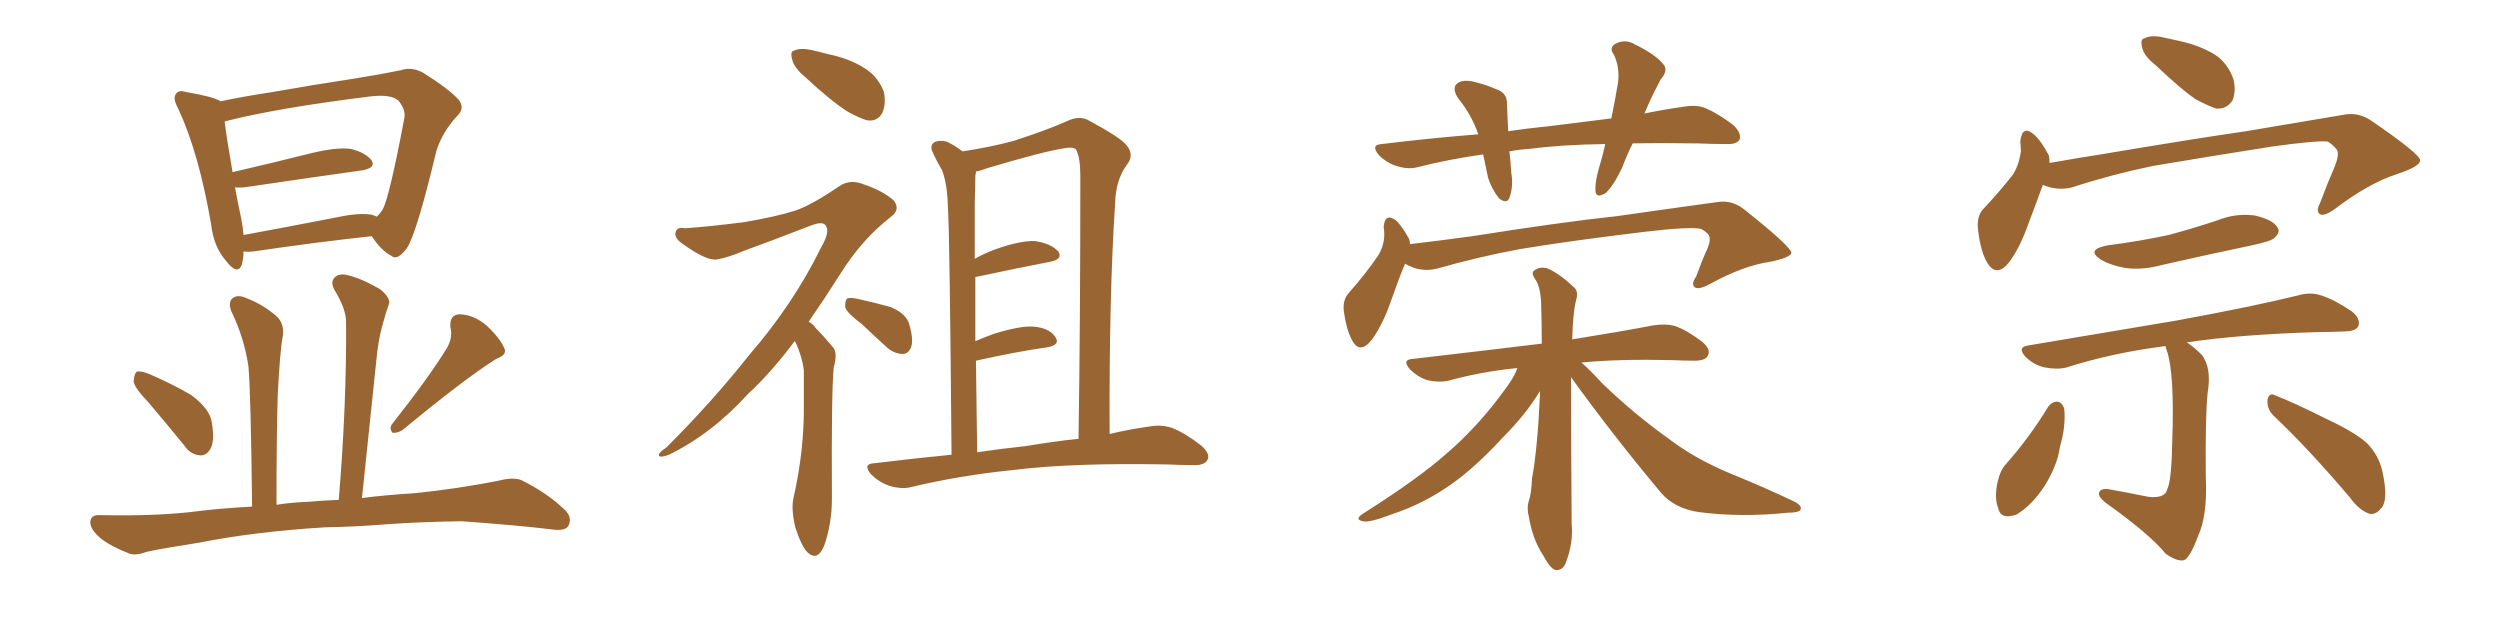 <svg xmlns="http://www.w3.org/2000/svg" xmlns:xlink="http://www.w3.org/1999/xlink" width="600" height="150"><path fill="#996633" padding="10" d="M58.45 60.35L58.45 60.35Q58.45 62.11 58.01 63.57L58.01 63.57Q56.98 66.21 54.20 62.55L54.20 62.55Q51.27 59.18 50.68 53.91L50.68 53.91Q47.75 36.77 42.77 26.07L42.77 26.07Q41.31 23.44 42.33 22.41L42.33 22.41Q42.92 21.53 44.82 22.12L44.82 22.12Q50.83 23.14 52.73 24.17L52.73 24.17Q52.73 24.17 52.88 24.32L52.88 24.32Q58.45 23.14 65.19 22.12L65.19 22.12Q76.03 20.21 84.81 18.90L84.81 18.90Q91.26 17.87 96.24 16.85L96.24 16.85Q98.73 15.97 101.51 17.43L101.51 17.43Q107.81 21.39 110.16 24.02L110.16 24.02Q111.62 26.07 109.72 27.83L109.72 27.83Q106.20 31.64 104.74 36.18L104.74 36.18L104.74 36.18Q100.05 55.81 97.71 59.47L97.71 59.47Q95.36 62.70 93.90 61.38L93.90 61.38Q91.55 60.21 89.21 56.69L89.21 56.69Q76.76 58.01 60.79 60.35L60.79 60.35Q59.47 60.50 58.45 60.35ZM89.36 51.56L89.36 51.56Q90.23 51.86 90.38 52.00L90.38 52.00Q91.26 51.27 91.85 50.24L91.85 50.24Q93.46 47.31 96.97 28.71L96.97 28.71Q97.56 26.51 95.65 24.17L95.65 24.17Q93.90 22.56 88.92 23.14L88.92 23.14Q66.36 25.93 53.91 29.15L53.91 29.15Q54.35 32.81 55.81 41.31L55.81 41.31Q64.75 39.26 75.29 36.62L75.29 36.62Q81.01 35.30 84.23 35.74L84.23 35.74Q87.74 36.62 89.21 38.53L89.21 38.53Q90.23 40.28 87.01 40.87L87.01 40.87Q75.44 42.48 59.62 44.82L59.62 44.82Q57.86 45.12 56.40 44.97L56.40 44.97Q56.98 48.19 57.86 52.29L57.86 52.29Q58.30 54.49 58.45 56.40L58.45 56.40Q68.85 54.49 80.86 52.15L80.86 52.15Q86.28 50.98 89.36 51.56ZM35.60 96.53L35.60 96.53Q32.23 93.02 32.08 91.55L32.08 91.55Q32.23 89.65 32.81 89.21L32.81 89.21Q33.69 88.92 35.89 89.79L35.89 89.79Q41.31 92.14 45.85 94.78L45.85 94.78Q50.39 98.14 50.83 101.37L50.83 101.37Q51.56 105.76 50.54 107.67L50.54 107.67Q49.51 109.42 48.05 109.28L48.05 109.28Q45.70 109.13 44.24 106.93L44.24 106.93Q39.70 101.37 35.60 96.53ZM107.37 83.35L107.37 83.35Q108.69 80.86 108.11 78.66L108.11 78.66Q107.81 75.59 110.16 75.44L110.16 75.44Q113.67 75.44 116.89 78.22L116.89 78.22Q119.97 81.15 121.00 83.50L121.00 83.50Q121.88 85.11 119.09 86.13L119.09 86.13Q111.62 90.82 96.53 103.27L96.53 103.27Q95.21 104.00 94.19 103.86L94.19 103.86Q93.31 102.69 94.19 101.66L94.19 101.66Q102.98 90.53 107.37 83.35ZM77.93 126.56L77.93 126.56L77.93 126.56Q61.23 127.59 47.90 130.22L47.90 130.22Q37.65 131.84 35.30 132.42L35.30 132.42Q32.52 133.45 31.05 132.86L31.05 132.86Q26.51 131.10 24.17 129.20L24.17 129.20Q21.53 127.00 21.68 125.10L21.68 125.10Q21.97 123.49 23.88 123.63L23.88 123.63Q38.38 123.93 48.05 122.61L48.05 122.61Q52.88 122.02 60.50 121.58L60.50 121.58Q60.21 94.63 59.62 87.89L59.62 87.89Q58.59 81.01 55.52 74.71L55.52 74.71Q54.64 72.36 55.96 71.48L55.96 71.48Q57.13 70.61 59.33 71.63L59.33 71.63Q63.13 73.10 66.36 75.88L66.36 75.88Q68.41 77.78 67.82 81.01L67.82 81.01Q67.24 83.79 66.65 94.78L66.65 94.78Q66.36 105.18 66.36 121.14L66.36 121.14Q70.17 120.56 74.27 120.41L74.27 120.41Q77.20 120.12 81.30 119.97L81.30 119.97Q83.20 97.12 83.06 77.34L83.06 77.34Q83.06 74.12 80.27 69.58L80.27 69.58Q79.25 67.68 80.27 66.65L80.27 66.65Q81.30 65.48 83.50 66.06L83.50 66.06Q86.72 66.80 91.26 69.43L91.26 69.43Q93.90 71.63 93.31 73.10L93.31 73.10Q92.58 75 91.99 77.34L91.99 77.34Q91.11 80.13 90.53 84.52L90.53 84.52Q88.77 101.07 86.87 119.53L86.87 119.53Q92.43 118.80 99.61 118.36L99.61 118.36Q109.57 117.33 119.38 115.43L119.38 115.43Q123.34 114.40 125.24 115.28L125.24 115.28Q131.69 118.51 135.79 122.61L135.79 122.61Q137.40 124.37 136.38 126.27L136.38 126.27Q135.50 127.59 131.98 127.00L131.98 127.00Q124.66 126.12 110.89 125.10L110.89 125.10Q100.78 125.24 92.72 125.83L92.72 125.83Q85.55 126.42 77.93 126.56ZM193.21 18.46L193.21 18.46Q190.58 16.26 190.14 14.36L190.14 14.36Q189.55 12.30 190.58 12.16L190.58 12.16Q192.04 11.43 194.82 12.01L194.82 12.01Q196.73 12.45 198.93 13.04L198.93 13.04Q203.91 14.06 207.57 16.41L207.57 16.41Q210.64 18.31 212.11 21.97L212.11 21.97Q212.70 24.76 211.82 26.95L211.82 26.95Q210.64 29.30 208.01 28.86L208.01 28.86Q206.10 28.27 203.47 26.81L203.47 26.81Q199.51 24.32 193.21 18.46ZM190.72 81.88L190.72 81.88Q185.01 89.50 179.59 94.48L179.59 94.48Q170.80 104.15 160.55 109.13L160.55 109.13Q158.64 109.86 158.20 109.42L158.20 109.42Q157.76 108.84 159.96 107.37L159.96 107.37Q171.09 96.24 179.88 85.11L179.88 85.11Q190.43 72.95 197.17 59.18L197.17 59.18Q199.22 55.66 198.19 54.20L198.19 54.20Q197.61 53.03 194.82 54.05L194.82 54.05Q185.74 57.57 178.13 60.35L178.13 60.35Q175.20 61.67 172.12 62.26L172.12 62.26Q169.63 62.70 163.92 58.59L163.92 58.59Q161.72 57.13 162.16 55.66L162.16 55.66Q162.60 54.35 164.36 54.79L164.36 54.79Q170.51 54.35 178.56 53.32L178.56 53.32Q186.33 52.00 190.87 50.54L190.87 50.54Q194.82 49.22 201.42 44.68L201.42 44.68Q204.05 42.92 207.28 44.24L207.28 44.24Q211.67 45.70 214.45 48.05L214.45 48.05Q216.21 50.24 213.87 52.00L213.87 52.00Q206.84 57.42 201.56 65.92L201.56 65.92Q197.75 71.92 194.09 77.20L194.09 77.20Q195.12 77.78 195.70 78.66L195.70 78.66Q197.46 80.42 199.80 83.20L199.80 83.20Q201.12 84.52 200.10 88.18L200.10 88.18Q199.51 94.04 199.66 119.68L199.66 119.68Q199.66 125.68 197.75 131.10L197.75 131.10Q196.14 134.77 193.80 132.57L193.80 132.57Q192.33 131.10 190.87 126.56L190.87 126.56Q189.84 122.17 190.43 119.53L190.43 119.53Q193.07 107.96 192.92 96.83L192.92 96.83Q192.92 92.87 192.92 88.77L192.92 88.77Q192.48 85.55 191.02 82.32L191.02 82.32Q190.87 82.03 190.72 81.88ZM206.84 77.78L206.84 77.78Q203.47 75.29 202.88 73.83L202.88 73.83Q202.73 72.22 203.32 71.63L203.32 71.63Q204.20 71.34 206.10 71.78L206.10 71.78Q210.06 72.66 213.72 73.68L213.72 73.68Q217.24 75.15 218.12 77.49L218.12 77.49Q219.29 81.30 218.70 83.20L218.70 83.20Q218.12 84.81 216.80 84.96L216.80 84.96Q214.75 84.96 212.99 83.50L212.99 83.50Q209.62 80.42 206.84 77.78ZM228.37 109.13L228.37 109.13Q227.93 55.81 227.49 49.51L227.49 49.51Q227.34 43.95 226.03 40.72L226.03 40.72Q224.71 38.53 223.68 36.18L223.68 36.18Q223.24 34.72 224.27 34.13L224.27 34.13Q225.44 33.54 227.20 33.98L227.20 33.98Q229.10 34.86 231.01 36.33L231.01 36.33Q237.74 35.30 243.16 33.84L243.16 33.84Q250.93 31.35 255.91 29.15L255.91 29.15Q259.13 27.54 261.47 29.00L261.47 29.00Q268.80 32.96 270.26 34.72L270.26 34.72Q272.31 37.06 270.56 39.40L270.56 39.40Q267.77 43.07 267.63 48.78L267.63 48.78Q266.16 71.04 266.31 104.15L266.31 104.15Q271.29 102.98 275.68 102.39L275.68 102.39Q278.61 101.81 281.25 102.69L281.25 102.69Q284.33 103.86 288.28 106.93L288.28 106.93Q290.63 108.98 289.75 110.45L289.75 110.45Q289.01 111.77 286.23 111.62L286.23 111.62Q283.45 111.62 280.22 111.47L280.22 111.47Q257.37 111.04 243.31 112.79L243.31 112.79Q230.27 114.11 218.70 116.89L218.70 116.89Q216.50 117.48 213.43 116.60L213.43 116.60Q210.94 115.72 209.03 113.82L209.03 113.82Q206.98 111.33 209.77 111.18L209.77 111.18Q219.43 110.01 228.37 109.13ZM246.09 107.08L246.09 107.08L246.09 107.08Q252.98 105.91 258.84 105.32L258.84 105.32Q259.28 78.22 259.28 42.19L259.28 42.19Q259.28 37.79 258.25 35.89L258.25 35.89Q257.52 35.16 255.32 35.60L255.32 35.60Q249.90 36.47 236.72 40.43L236.72 40.43Q235.25 41.02 234.23 41.16L234.23 41.16Q234.23 41.60 234.08 42.19L234.08 42.19Q234.08 44.97 233.94 48.63L233.94 48.63Q233.94 54.93 233.94 62.11L233.94 62.11Q236.28 60.79 239.06 59.77L239.06 59.77Q244.92 57.71 248.44 57.86L248.44 57.86Q252.25 58.45 254.00 60.35L254.00 60.35Q255.18 62.26 251.95 62.84L251.95 62.84Q244.34 64.31 234.08 66.50L234.08 66.50Q234.08 73.83 234.08 81.88L234.08 81.88Q236.13 81.01 238.48 80.13L238.48 80.13Q244.63 78.22 247.85 78.37L247.85 78.37Q251.81 78.66 253.27 80.86L253.27 80.86Q254.59 82.76 251.37 83.35L251.37 83.35Q244.04 84.38 234.23 86.57L234.23 86.57Q234.38 96.97 234.52 108.54L234.52 108.54Q240.38 107.67 246.09 107.08ZM391.85 34.42L391.85 34.42Q390.38 37.35 389.36 40.14L389.36 40.14Q387.30 44.53 385.40 46.29L385.40 46.29Q383.06 47.75 382.91 45.85L382.91 45.85Q382.76 43.95 383.64 40.72L383.64 40.72Q384.67 37.35 385.25 34.57L385.25 34.57Q374.71 34.72 367.09 35.74L367.09 35.74Q364.45 35.89 362.26 36.33L362.26 36.33Q362.55 38.67 362.70 41.46L362.70 41.46Q363.28 44.68 362.26 47.46L362.26 47.46Q361.67 49.07 359.77 47.61L359.77 47.61Q358.01 45.41 357.13 42.63L357.13 42.63Q356.54 39.84 355.96 37.06L355.96 37.06Q347.61 38.23 340.14 40.14L340.14 40.14Q337.94 40.72 335.16 39.84L335.16 39.84Q332.81 39.11 330.91 37.21L330.91 37.21Q328.86 34.72 331.64 34.57L331.64 34.57Q343.65 33.11 354.79 32.23L354.79 32.23Q353.17 27.54 349.95 23.58L349.95 23.58Q348.05 20.65 350.39 19.63L350.39 19.63Q352.15 19.04 354.79 19.92L354.79 19.92Q356.69 20.36 359.03 21.39L359.03 21.39Q361.82 22.27 361.67 25.05L361.67 25.05Q361.82 27.83 361.96 31.49L361.96 31.49Q366.94 30.76 371.48 30.32L371.48 30.32Q379.54 29.30 386.72 28.42L386.72 28.42Q387.74 23.44 388.33 19.78L388.33 19.78Q388.77 16.11 387.30 13.04L387.30 13.04Q386.13 11.57 387.60 10.55L387.60 10.55Q390.09 9.23 392.43 10.69L392.43 10.69Q397.27 13.04 399.17 15.38L399.17 15.38Q400.49 16.85 398.58 19.04L398.58 19.04Q396.24 23.44 394.92 26.66L394.92 26.66Q394.78 27.10 394.63 27.25L394.63 27.25Q399.61 26.22 404.00 25.63L404.00 25.63Q406.93 25.05 409.28 25.93L409.28 25.93Q412.35 27.25 416.02 30.03L416.02 30.03Q418.07 32.08 417.48 33.54L417.48 33.54Q416.75 34.72 414.11 34.57L414.11 34.57Q411.04 34.57 407.52 34.42L407.52 34.42Q399.02 34.28 391.85 34.42ZM337.21 63.28L337.21 63.28Q335.74 66.80 333.84 72.22L333.84 72.22Q331.93 77.78 329.30 81.45L329.30 81.45Q326.37 85.25 324.46 81.59L324.46 81.59Q323.14 79.10 322.56 75L322.56 75Q322.12 72.22 323.58 70.46L323.58 70.46Q327.83 65.63 330.62 61.52L330.62 61.52Q332.08 59.33 332.23 56.54L332.23 56.54Q332.23 55.37 332.08 54.49L332.08 54.49Q332.37 50.98 335.01 52.88L335.01 52.88Q336.47 54.20 338.23 57.42L338.23 57.42Q338.38 58.01 338.38 58.59L338.38 58.59Q345.85 57.71 353.32 56.69L353.32 56.69Q374.56 53.32 388.18 51.86L388.18 51.86Q401.51 49.95 412.21 48.49L412.21 48.49Q415.87 47.90 418.95 50.54L418.95 50.54Q429.79 59.18 429.93 60.64L429.93 60.64Q429.79 61.82 424.80 62.84L424.80 62.84Q418.51 63.72 410.45 68.12L410.45 68.12Q407.81 69.58 406.79 68.99L406.79 68.99Q405.76 68.26 407.08 66.36L407.08 66.36Q408.40 62.70 409.86 59.47L409.86 59.47Q410.45 57.86 410.30 57.42L410.30 57.42Q410.60 56.25 408.25 54.93L408.25 54.93Q405.47 54.35 394.48 55.66L394.48 55.66Q376.32 57.86 364.89 59.77L364.89 59.77Q354.64 61.67 344.97 64.45L344.97 64.45Q340.87 65.48 337.21 63.28ZM377.05 90.53L377.05 90.53L377.05 90.53Q377.05 106.49 377.20 125.83L377.20 125.83Q377.64 130.37 375.73 135.21L375.73 135.21Q375 136.96 373.24 136.82L373.24 136.82Q371.92 136.23 370.46 133.45L370.46 133.45Q367.82 129.49 366.94 124.07L366.94 124.07Q366.36 122.02 366.94 120.12L366.94 120.12Q367.53 118.51 367.68 114.84L367.68 114.84Q368.99 107.81 369.58 94.92L369.58 94.92Q369.58 94.04 369.58 93.90L369.58 93.90Q369.29 94.19 369.29 94.34L369.29 94.34Q366.06 99.61 360.64 105.03L360.64 105.03Q354.05 112.21 348.19 116.31L348.19 116.31Q341.46 121.00 334.28 123.34L334.28 123.34Q328.56 125.54 327.10 125.10L327.10 125.10Q324.90 124.66 327.25 123.19L327.25 123.19Q340.43 114.84 347.02 108.98L347.02 108.98Q354.79 102.39 361.52 93.02L361.52 93.02Q363.57 90.23 364.16 88.33L364.16 88.33Q355.37 89.21 347.46 91.41L347.46 91.41Q345.41 91.85 342.63 91.26L342.63 91.26Q340.28 90.53 338.38 88.62L338.38 88.62Q336.33 86.28 339.11 86.13L339.11 86.13Q355.52 84.23 370.02 82.47L370.02 82.47Q370.02 76.90 369.87 72.80L369.87 72.80Q369.73 68.85 368.41 66.94L368.41 66.94Q367.38 65.48 368.26 64.89L368.26 64.89Q369.58 63.87 371.48 64.45L371.48 64.45Q374.41 65.77 377.64 68.85L377.64 68.85Q378.81 69.73 378.37 71.63L378.37 71.63Q377.49 74.71 377.34 81.45L377.34 81.45Q389.21 79.54 396.83 78.08L396.83 78.08Q399.61 77.64 401.95 78.22L401.95 78.22Q404.88 79.25 408.54 82.03L408.54 82.03Q410.74 83.94 409.86 85.40L409.86 85.40Q409.28 86.57 406.64 86.57L406.64 86.57Q404.15 86.57 401.37 86.43L401.37 86.43Q388.48 86.13 379.54 87.01L379.54 87.01Q381.74 88.92 384.52 91.99L384.52 91.99Q392.29 99.46 400.34 105.18L400.34 105.18Q406.79 110.16 415.72 113.82L415.72 113.82Q423.63 117.04 430.37 120.26L430.37 120.26Q432.57 121.29 432.13 122.31L432.13 122.31Q431.84 123.05 429.05 123.05L429.05 123.05Q417.92 124.22 407.67 122.90L407.67 122.90Q401.95 122.02 398.73 118.36L398.73 118.36Q387.30 104.74 377.05 90.53ZM517.38 15.67L517.38 15.67Q514.60 13.48 514.16 11.57L514.16 11.57Q513.57 9.38 514.60 9.23L514.60 9.23Q516.21 8.35 518.99 8.94L518.99 8.94Q521.04 9.38 522.95 9.81L522.95 9.81Q527.78 10.84 531.45 13.04L531.45 13.04Q534.52 14.94 535.99 18.90L535.99 18.90Q536.72 21.68 535.84 24.02L535.84 24.02Q534.52 26.22 531.88 26.07L531.88 26.07Q529.83 25.34 527.05 23.88L527.05 23.88Q523.54 21.53 517.38 15.67ZM490.28 44.38L490.28 44.38Q488.96 48.05 487.06 53.03L487.06 53.03Q485.01 59.03 482.37 62.70L482.37 62.70Q479.15 66.94 476.81 62.84L476.81 62.84Q475.34 60.21 474.76 55.37L474.76 55.37Q474.32 52.15 475.78 50.39L475.78 50.39Q480.03 45.85 483.11 41.89L483.11 41.89Q484.57 39.55 485.01 36.33L485.01 36.33Q485.01 35.01 484.86 33.98L484.86 33.98Q485.30 29.88 488.09 32.23L488.09 32.23Q489.84 33.69 491.75 37.35L491.75 37.35Q491.89 38.23 491.89 39.11L491.89 39.11Q498.49 37.94 505.08 36.91L505.08 36.91Q525.88 33.40 539.06 31.49L539.06 31.49Q551.95 29.30 562.50 27.54L562.50 27.54Q566.16 26.81 569.38 29.15L569.38 29.15Q580.66 36.91 580.81 38.38L580.81 38.38Q581.10 39.84 575.39 41.75L575.39 41.75Q568.51 43.95 560.45 50.10L560.45 50.10Q557.81 52.00 556.79 51.42L556.79 51.42Q555.76 50.68 556.79 48.78L556.79 48.78Q558.54 44.09 560.45 39.70L560.45 39.70Q561.18 37.65 561.04 37.06L561.04 37.06Q561.47 35.89 558.69 33.98L558.69 33.98Q556.05 33.69 545.36 35.16L545.36 35.16Q527.78 37.94 516.65 39.84L516.65 39.84Q506.69 41.89 497.31 44.97L497.31 44.97Q493.80 45.85 490.28 44.38ZM505.81 58.89L505.81 58.89Q513.72 57.86 520.46 56.40L520.46 56.40Q526.46 54.79 532.18 52.88L532.18 52.88Q536.57 51.12 541.11 51.71L541.11 51.71Q545.51 52.73 546.53 54.49L546.53 54.49Q547.41 55.66 545.95 56.98L545.95 56.98Q545.36 57.86 540.38 58.89L540.38 58.89Q529.25 61.23 518.99 63.57L518.99 63.57Q514.16 64.89 510.06 64.31L510.06 64.31Q506.69 63.72 504.35 62.40L504.35 62.40Q500.39 59.91 505.81 58.89ZM519.73 83.06L519.73 83.06Q506.98 84.67 496.00 88.18L496.00 88.18Q493.80 88.77 490.72 88.18L490.72 88.18Q488.09 87.60 486.18 85.69L486.18 85.69Q483.98 83.35 486.77 82.91L486.77 82.91Q506.10 79.69 522.51 76.90L522.51 76.90Q540.82 73.54 551.51 70.90L551.51 70.90Q554.44 70.02 557.08 70.90L557.08 70.90Q560.30 71.92 564.40 74.71L564.40 74.71Q566.60 76.46 566.02 78.22L566.02 78.22Q565.43 79.54 562.65 79.54L562.65 79.54Q559.86 79.69 556.64 79.69L556.64 79.69Q537.30 80.27 524.85 82.18L524.85 82.18Q526.46 83.20 528.37 85.11L528.37 85.11Q530.86 88.18 529.83 94.34L529.83 94.34Q529.25 99.61 529.39 114.55L529.39 114.55Q529.83 123.78 527.49 128.76L527.49 128.76Q525.59 133.89 524.12 134.47L524.12 134.47Q522.36 134.77 519.73 132.86L519.73 132.86Q515.92 128.17 505.22 120.56L505.22 120.56Q503.61 119.24 503.76 118.36L503.76 118.36Q503.91 117.33 505.66 117.33L505.66 117.33Q510.64 118.21 515.63 119.24L515.63 119.24Q519.73 119.68 520.17 117.33L520.17 117.33Q521.19 115.14 521.34 105.91L521.34 105.91Q521.92 89.50 520.02 84.08L520.02 84.08Q519.73 83.50 519.73 83.06ZM491.60 97.56L491.60 97.56Q492.48 96.39 493.80 96.39L493.80 96.39Q494.82 96.53 495.41 98.00L495.41 98.00Q495.85 102.25 494.38 107.23L494.38 107.23Q493.80 111.62 490.72 116.60L490.72 116.60Q487.65 121.29 483.98 123.49L483.98 123.49Q480.18 124.80 479.59 122.02L479.59 122.02Q478.56 119.53 479.44 115.58L479.44 115.58Q480.03 112.94 481.35 111.47L481.35 111.47Q487.06 105.03 491.60 97.56ZM545.80 99.90L545.80 99.90L545.80 99.90Q544.04 98.29 544.19 95.95L544.19 95.95Q544.63 94.04 546.09 94.92L546.09 94.92Q550.34 96.53 558.25 100.49L558.25 100.49Q565.43 103.86 568.21 106.49L568.21 106.49Q570.85 109.28 571.73 112.94L571.73 112.94Q573.34 120.12 571.44 122.02L571.44 122.02Q570.26 123.49 568.80 123.34L568.80 123.34Q566.31 122.61 563.96 119.38L563.96 119.38Q554.15 107.81 545.80 99.90Z"/></svg>